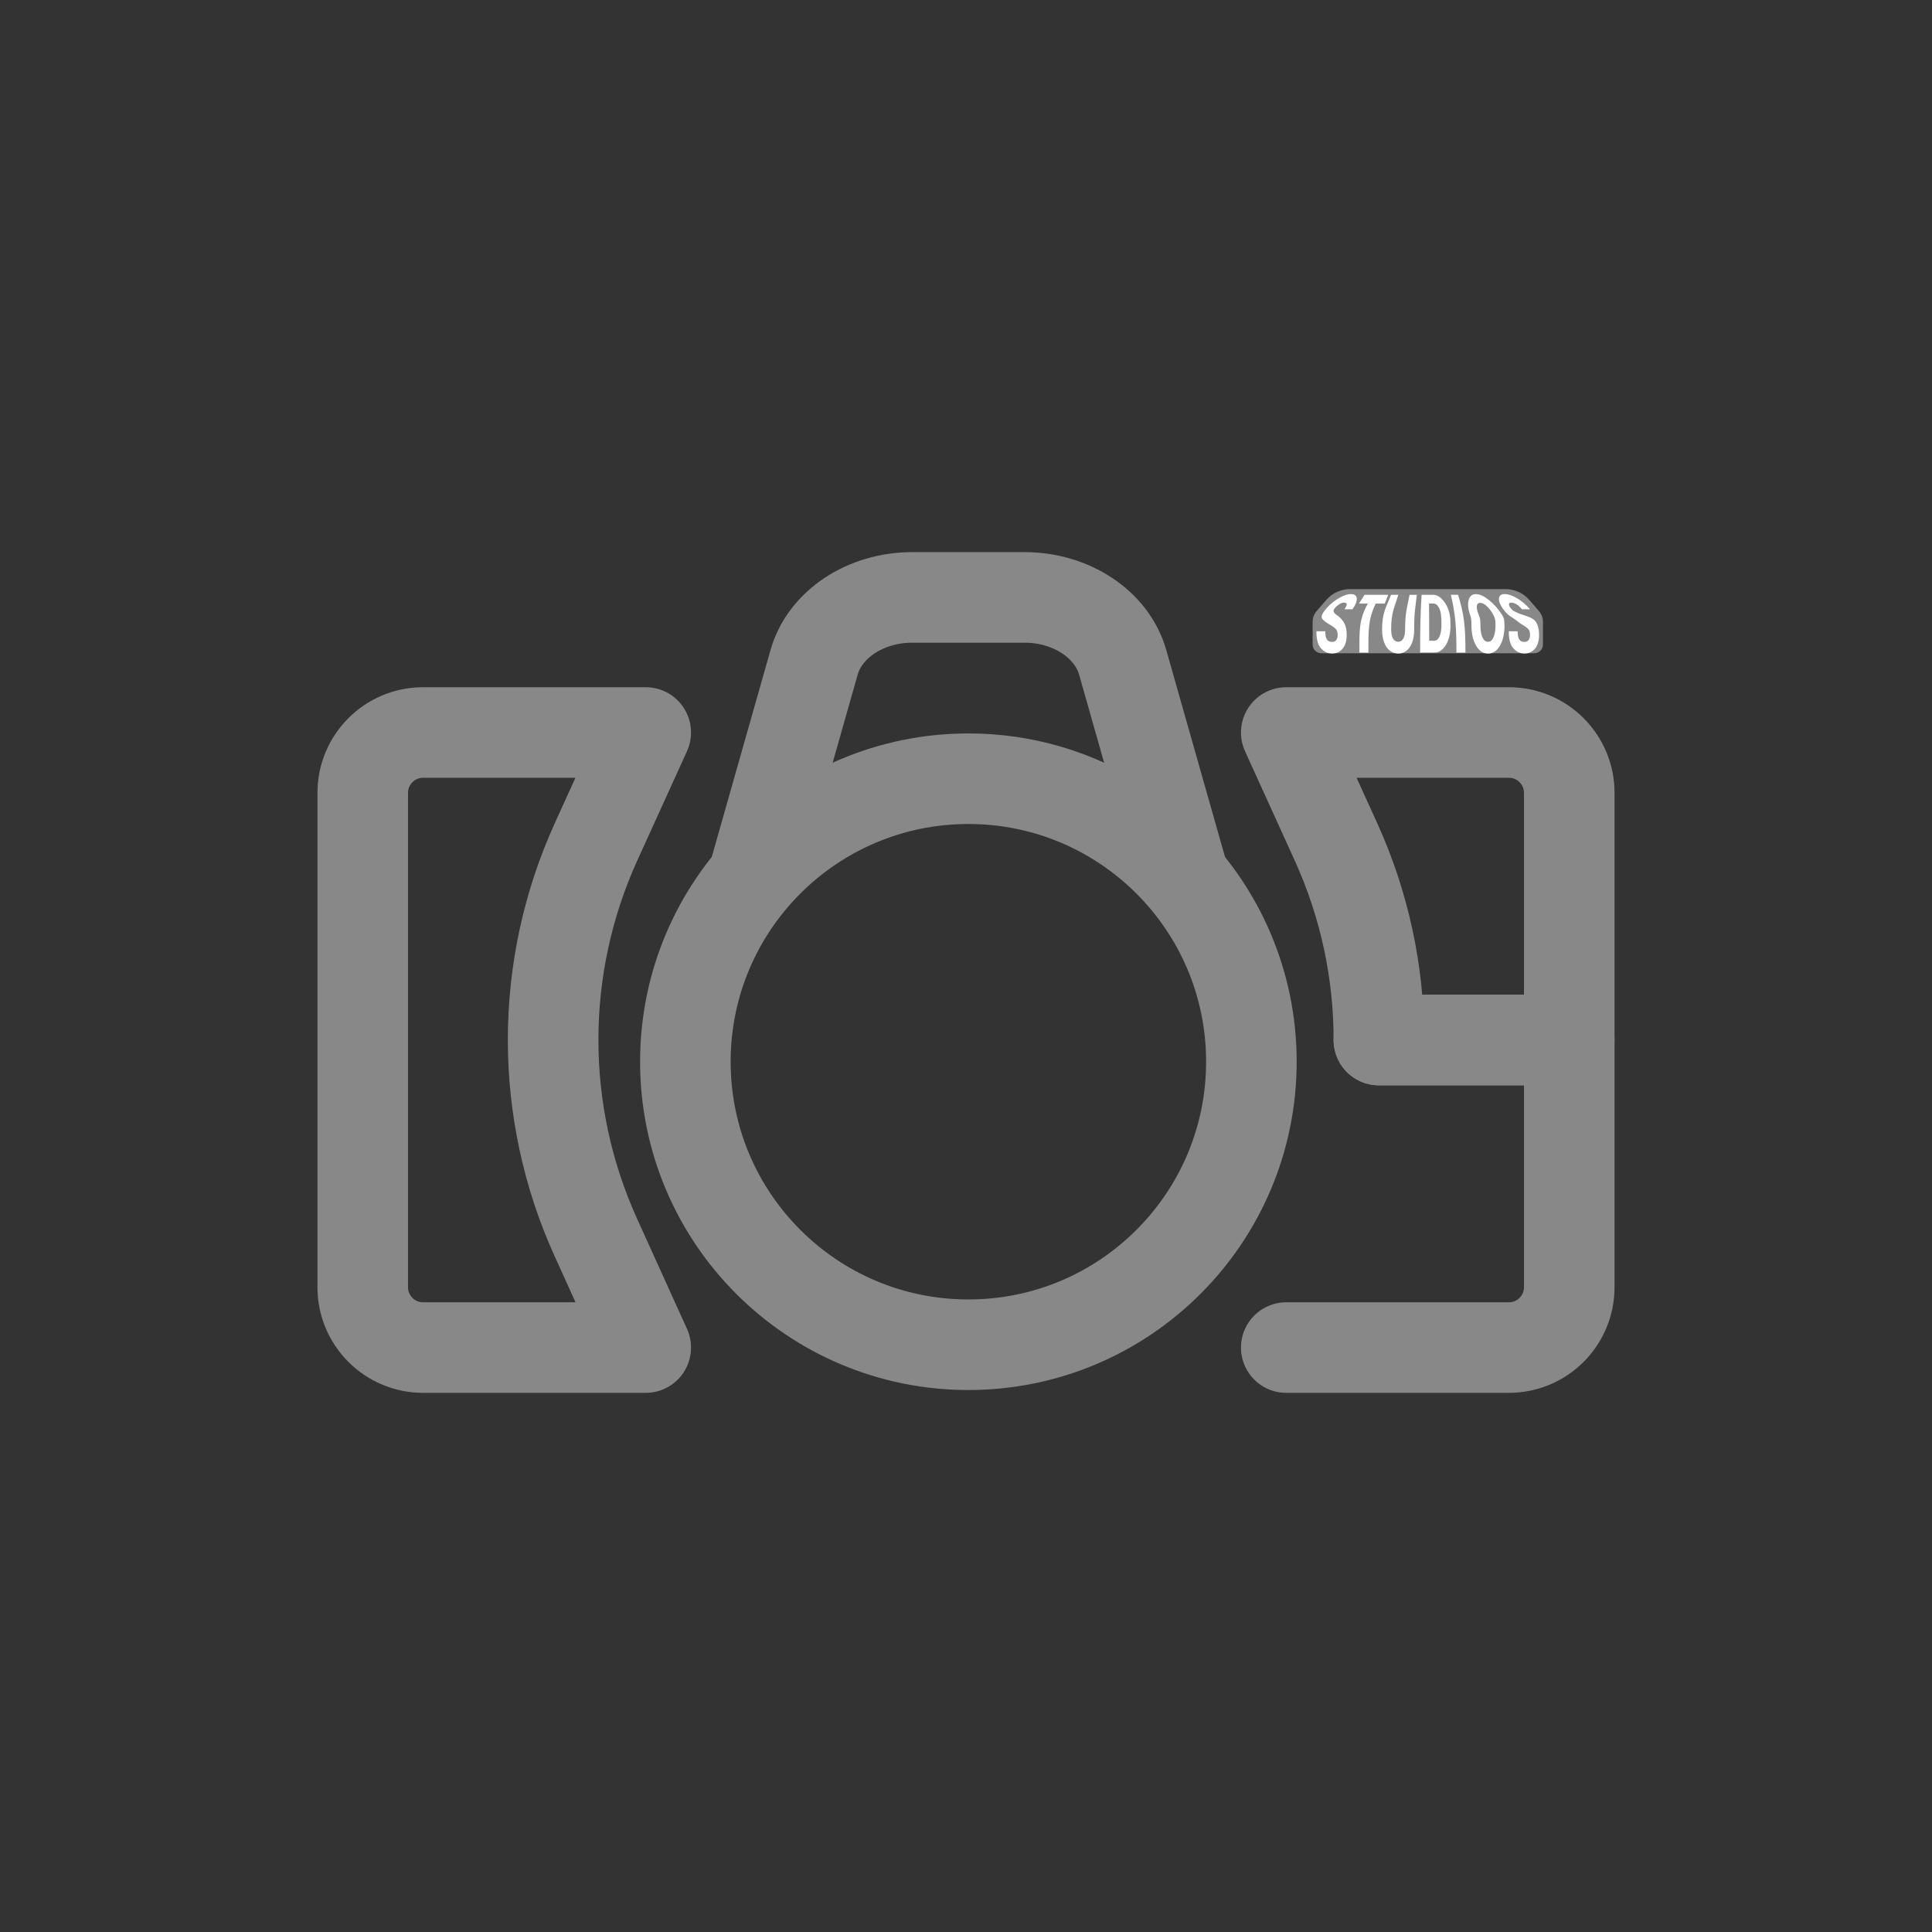 <?xml version="1.0" encoding="UTF-8"?>
<svg id="Ebene_2" data-name="Ebene 2" xmlns="http://www.w3.org/2000/svg" viewBox="0 0 512 512">
  <rect x="0" y="0" width="512" height="512" fill="#333333" stroke="none"/>
  <defs>
    <style>
      .cls-1 {
        fill: #fff;
      }

      .cls-2 {
        fill: #888;
      }

      .cls-3 {
        fill: none;
        stroke: #888;
        stroke-linecap: round;
        stroke-linejoin: round;
        stroke-width: 24px;
      }
    </style>
  </defs>
  <g>
    <circle class="cls-3" cx="256.63" cy="281.37" r="75"/>
    <path class="cls-3" d="M313.13,230.49h0s-15.6-54.95-15.6-54.95c-2.87-10.09-13.63-17.22-26-17.22h-29.79c-12.38,0-23.14,7.12-26,17.22l-15.6,54.95h0"/>
  </g>
  <g>
    <path class="cls-2" d="M398.99,156.12h-41.23c-2.4,0-4.68,1.04-6.26,2.85l-2.56,2.95c-.7,.8-1.08,1.83-1.08,2.89v6c0,1.27,1.03,2.31,2.31,2.31h56.42c1.27,0,2.31-1.03,2.31-2.31v-6c0-1.06-.38-2.09-1.08-2.89l-2.56-2.95c-1.58-1.81-3.86-2.85-6.26-2.85Z"/>
    <g>
      <path class="cls-1" d="M354.5,168.3c0-.63-.12-1.11-.36-1.44-.24-.33-.68-.69-1.31-1.07-1.28-.71-2.47-1.55-2.57-2.14-.1-.59,.38-1.44,1.38-2.56,.98-1.09,2.1-1.97,3.28-2.64s2.19-1.01,3.07-1.01c.94,0,1.43,.35,1.55,1.04,.11,.69-.22,1.67-1.08,2.93-.02,.02-.03,.03-.05,.05h-2.14c.45-.61,.66-1.06,.63-1.33-.03-.28-.27-.42-.73-.42-.38,0-.78,.13-1.22,.4s-.83,.6-1.15,.99c-.31,.38-.45,.69-.39,.91,.05,.23,.29,.59,.69,.86,.69,.47,1.26,.96,1.87,1.82,.61,.87,.92,2.05,.92,3.56s-.35,2.75-1.06,3.62c-.71,.87-1.65,1.31-2.82,1.31s-2.15-.47-2.96-1.4c-.81-.94-1.2-2.41-1.18-4.41,0-.03,0-.04,.01-.07h2.33c0,1.02,.15,1.74,.44,2.17,.3,.43,.75,.64,1.36,.64,.5,0,.87-.17,1.12-.51,.25-.34,.37-.78,.37-1.32Z"/>
      <path class="cls-1" d="M366.97,159.95h-2.39c-2.06,4.27-1.94,7.23-1.94,12.99h-2.39c0-5.76-.14-8.72,2.24-12.99h-2.34c.59-.93,.89-1.39,1.48-2.32h6.27c-.37,.93-.56,1.39-.93,2.32Z"/>
      <path class="cls-1" d="M375.47,157.63c-.37,3.37-.7,4.6-.7,9.15,0,2.01-.39,3.58-1.17,4.71-.78,1.14-1.8,1.7-3.06,1.7s-2.3-.57-3.09-1.7c-.79-1.14-1.18-2.71-1.18-4.71,0-4.55,1.11-5.78,2.36-9.15h1.93c-1,3.37-1.89,4.6-1.89,9.15,0,1.08,.17,1.9,.49,2.46,.33,.55,.79,.83,1.37,.83s1.03-.27,1.35-.82c.32-.55,.49-1.37,.49-2.46,0-4.55,.55-5.78,1.17-9.15h1.93Z"/>
      <path class="cls-1" d="M376.35,172.94c0-7.01,.07-10.12,.39-15.31h3.04c.98,0,1.83,.5,2.67,1.49,.84,1,1.46,2.27,1.75,3.83,.17,.93,.19,1.54,.19,2.8,0,2.11-.41,3.84-1.22,5.18-.82,1.34-1.83,2.01-3.04,2.01h-3.77Zm2.35-12.99c.04,3.34,.05,5.35,.05,9.86h1.38c.54,0,.99-.38,1.34-1.13,.35-.75,.53-1.73,.53-2.93,0-1.27-.01-1.87-.12-2.82-.1-.87-.34-1.59-.71-2.15-.37-.56-.78-.84-1.26-.84h-1.21Z"/>
      <path class="cls-1" d="M388.36,172.94h-2.39c0-7.01-.27-10.12-1.48-15.31h1.92c1.59,5.19,1.95,8.3,1.95,15.31Z"/>
      <path class="cls-1" d="M398.71,165.76c0,2.16-.4,3.94-1.21,5.34-.8,1.4-1.86,2.1-3.15,2.1s-2.37-.7-3.18-2.1c-.81-1.4-1.22-3.18-1.22-5.34,0-1.26-.03-1.86-.36-2.8-.57-1.59-.65-2.91-.38-3.95,.28-1.04,.88-1.56,1.92-1.56s2.14,.52,3.44,1.56c1.3,1.04,2.5,2.36,3.5,3.95,.58,.93,.63,1.54,.63,2.8Zm-2.95-2.82c-.51-.93-1.1-1.69-1.73-2.28-.63-.59-1.21-.89-1.76-.89s-.85,.3-.9,.89c-.04,.59,.12,1.35,.52,2.29,.4,.94,.44,1.55,.44,2.82s.17,2.3,.52,3.11c.35,.8,.84,1.2,1.49,1.2s1.11-.4,1.46-1.2c.34-.8,.52-1.84,.52-3.11s-.05-1.87-.57-2.82Z"/>
      <path class="cls-1" d="M405.48,168.3c0-.63-.12-1.11-.36-1.44-.24-.33-.68-.69-1.31-1.07-1.28-.71-2.05-1.55-3.07-2.14-1.02-.59-1.88-1.44-2.62-2.56-.72-1.09-.99-1.97-.86-2.64,.13-.67,.61-1.01,1.5-1.01,.94,0,1.97,.35,3.17,1.04,1.2,.69,2.39,1.67,3.51,2.93,.01,.02,.02,.03,.03,.05h-2.14c-.51-.61-1-1.06-1.46-1.33-.46-.28-.92-.42-1.38-.42-.38,0-.57,.13-.59,.4-.02,.27,.11,.6,.4,.99,.28,.38,.62,.69,1.04,.91,.41,.23,1.1,.55,2.04,.86,1.45,.48,2.96,.96,3.57,1.82,.61,.87,.92,2.05,.92,3.56s-.35,2.75-1.06,3.62c-.71,.87-1.65,1.31-2.82,1.31s-2.15-.47-2.96-1.4c-.81-.94-1.2-2.41-1.18-4.41,0-.03,0-.04,.01-.07h2.33c0,1.02,.15,1.74,.44,2.17,.3,.43,.75,.64,1.36,.64,.5,0,.87-.17,1.12-.51,.25-.34,.37-.78,.37-1.32Z"/>
    </g>
  </g>
  <path class="cls-3" d="M171.13,357.12h-59c-8.84,0-16-7.16-16-16V210.12c0-8.84,7.16-16,16-16h59l-13.18,28.99c-15.13,33.29-15.16,71.49-.06,104.79l13.24,29.22Z"/>
  <g>
    <path class="cls-3" d="M365.42,275.62h50.45v65.5c0,8.84-7.16,16-16,16h-59"/>
    <path class="cls-3" d="M415.87,210.12v65.5h-50.45c.01-17.91-3.78-35.83-11.37-52.51l-13.18-28.99h59c8.84,0,16,7.16,16,16Z"/>
  </g>
</svg>